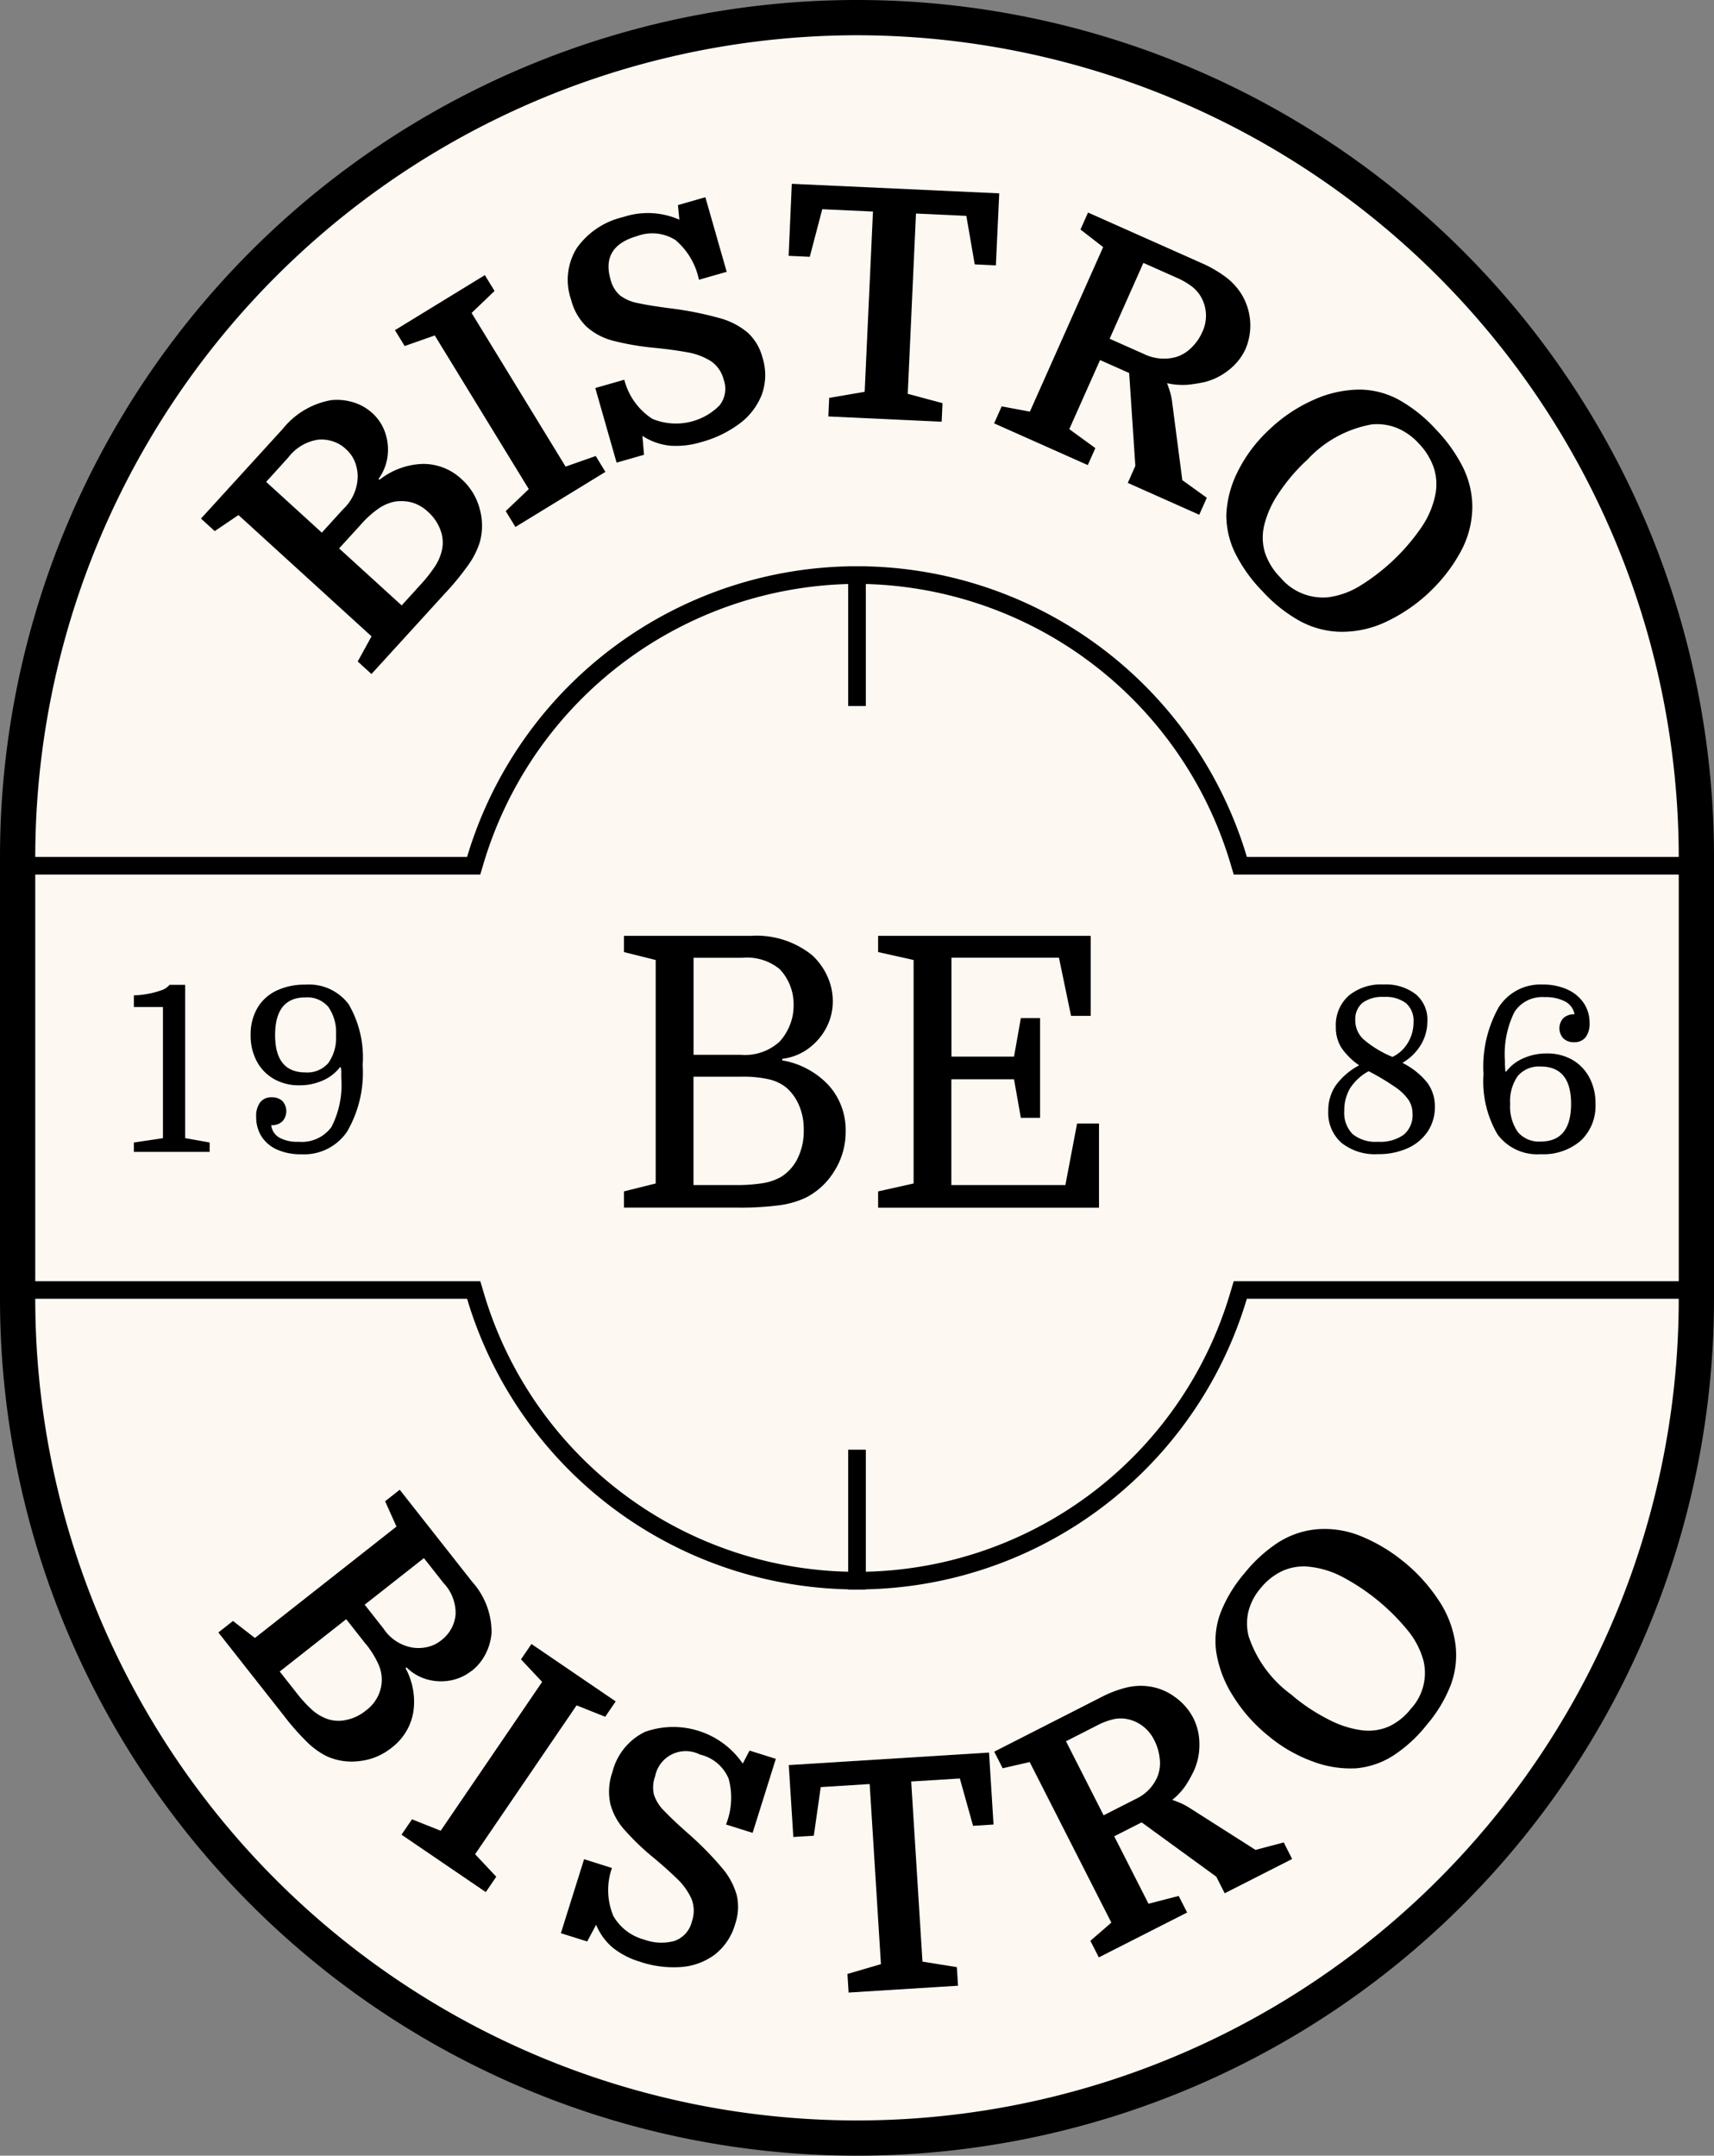 <svg id="logo" xmlns="http://www.w3.org/2000/svg" width="97.242" height="122.313" viewBox="0 0 97.242 122.313">
  <rect x="0" y="0" width="97.242" height="122.313" fill="#808080" stroke="none"/>
  <g id="Group_4716" data-name="Group 4716">
    <path id="Path_4450" data-name="Path 4450" d="M48.621,121.313A47.675,47.675,0,0,1,1,73.692V48.621a47.621,47.621,0,0,1,95.242,0V73.692a47.675,47.675,0,0,1-47.621,47.621" fill="#fdf8f2"/>
    <path id="Path_4451" data-name="Path 4451" d="M48.621,2A46.674,46.674,0,0,1,95.242,48.621V73.692A46.621,46.621,0,1,1,2,73.692V48.621A46.674,46.674,0,0,1,48.621,2m0-2h0A48.621,48.621,0,0,0,0,48.621V73.692a48.621,48.621,0,1,0,97.242,0V48.621A48.621,48.621,0,0,0,48.621,0"/>
    <path id="Path_4452" data-name="Path 4452" d="M26.758,94.8a2.719,2.719,0,0,1-1.211.549,2.929,2.929,0,0,1-1.32-.061,2.654,2.654,0,0,1-1.162-.682l-.057.045a3.987,3.987,0,0,1,.44,2.5A3.218,3.218,0,0,1,22.2,99.18a3.489,3.489,0,0,1-1.81.743,3.421,3.421,0,0,1-1.846-.272,4.3,4.3,0,0,1-1.069-.755,14.119,14.119,0,0,1-1.386-1.57l-3.7-4.7.829-.653,1.245.965,8.031-6.321-.645-1.437.829-.652,4.117,5.23a4.269,4.269,0,0,1,1.093,2.889,3.123,3.123,0,0,1-.345,1.208,2.879,2.879,0,0,1-.78.95m-6.02-1.533-1.1-1.4-3.773,2.97.9,1.143a7.933,7.933,0,0,0,.9,1,2.619,2.619,0,0,0,.757.492,1.943,1.943,0,0,0,1.131.128,2.589,2.589,0,0,0,1.2-.55,2.224,2.224,0,0,0,.7-.849,2.119,2.119,0,0,0-.009-1.821,5.205,5.205,0,0,0-.7-1.113m3.3-4.865-3.358,2.643,1.068,1.358a2.465,2.465,0,0,0,1.659,1.078,2.3,2.3,0,0,0,.8-.028,1.945,1.945,0,0,0,.831-.4,2.053,2.053,0,0,0,.8-1.485,2.475,2.475,0,0,0-.685-1.752Z"/>
    <path id="Path_4453" data-name="Path 4453" d="M32.712,96.762l-5.757,8.445,1.2,1.278-.594.872L22.78,104.1l.594-.872,1.628.647,5.756-8.445-1.2-1.278.594-.872,4.778,3.257-.593.872Z"/>
    <path id="Path_4454" data-name="Path 4454" d="M36.342,111.317a4.543,4.543,0,0,1-1.584-.812,3.412,3.412,0,0,1-.938-1.294l-.507.947-1.492-.469,1.317-4.2,1.579.5a3.814,3.814,0,0,0,.08,2.722,2.862,2.862,0,0,0,1.752,1.341,2.81,2.81,0,0,0,1.71.078,1.534,1.534,0,0,0,.993-1.1,1.836,1.836,0,0,0-.023-1.294,3.666,3.666,0,0,0-.838-1.158q-.591-.576-1.408-1.251a14.159,14.159,0,0,1-1.551-1.5,3.551,3.551,0,0,1-.809-1.492,3.32,3.32,0,0,1,.123-1.791,3.463,3.463,0,0,1,1.848-2.279,4.781,4.781,0,0,1,5.546,1.8l.384-.738,1.492.468-1.317,4.2-1.51-.474a4.1,4.1,0,0,0,.149-2.6,2.33,2.33,0,0,0-1.629-1.369,1.769,1.769,0,0,0-2.543,1.242,1.808,1.808,0,0,0-.062,1.048,2.374,2.374,0,0,0,.6.93q.466.489,1.3,1.227a18.1,18.1,0,0,1,1.939,1.962,4.06,4.06,0,0,1,.862,1.594,3.009,3.009,0,0,1-.092,1.6,3.352,3.352,0,0,1-1.182,1.764,3.644,3.644,0,0,1-1.9.69,5.985,5.985,0,0,1-2.283-.287"/>
    <path id="Path_4455" data-name="Path 4455" d="M44.75,100.15l11.362-.71.255,4.083-1.161.073-.751-2.686-2.759.172.639,10.219,1.951.315.066,1.053-6.208.388L48.079,112l1.9-.555-.639-10.219-2.777.173-.392,2.758-1.162.073Z"/>
    <path id="Path_4456" data-name="Path 4456" d="M67.7,100.538a6.365,6.365,0,0,1-.434.772,3.783,3.783,0,0,1-.759.814c.081.027.216.077.4.152a3.53,3.53,0,0,1,.583.305l3.741,2.382,1.6-.425.477.94-3.826,1.945-.477-.94L64.77,103.4l-1.556.791,1.945,3.826,1.713-.442.478.94-5.009,2.546-.479-.94,1.189-1.033-4.632-9.11-1.534.352-.478-.941L62.47,96.3a6.43,6.43,0,0,1,1.444-.55,3.387,3.387,0,0,1,1.285-.062,3.215,3.215,0,0,1,1.472.608A3.352,3.352,0,0,1,67.7,97.48a3.274,3.274,0,0,1,.347,1.507,3.538,3.538,0,0,1-.343,1.551M62.612,103l1.832-.931a2.443,2.443,0,0,0,1.219-1.253,2.06,2.06,0,0,0,.136-1,2.964,2.964,0,0,0-.32-1.092,2.21,2.21,0,0,0-.644-.784,2.124,2.124,0,0,0-.852-.393,1.868,1.868,0,0,0-.805,0,3.871,3.871,0,0,0-.933.352l-1.767.9Z"/>
    <path id="Path_4457" data-name="Path 4457" d="M79.649,88.619A9.7,9.7,0,0,1,81.621,90.8a5.894,5.894,0,0,1,.963,2.58,4.861,4.861,0,0,1-.268,2.2,7.791,7.791,0,0,1-1.361,2.272A7.928,7.928,0,0,1,79,99.64a4.676,4.676,0,0,1-2.051.692,6.045,6.045,0,0,1-2.454-.38,8.445,8.445,0,0,1-2.561-1.48,9.013,9.013,0,0,1-1.991-2.26,6.508,6.508,0,0,1-.944-2.5,4.568,4.568,0,0,1,.239-2.181,7.782,7.782,0,0,1,1.356-2.252,8.23,8.23,0,0,1,1.908-1.75,4.915,4.915,0,0,1,2.123-.751,5.41,5.41,0,0,1,2.624.4,9.424,9.424,0,0,1,2.4,1.444m-6.31,7.6A10.709,10.709,0,0,0,75.446,97.6a5.644,5.644,0,0,0,1.833.577,2.914,2.914,0,0,0,1.479-.2,3.386,3.386,0,0,0,1.283-1.017,2.991,2.991,0,0,0,.712-2.758,4.645,4.645,0,0,0-.831-1.624,12.07,12.07,0,0,0-3.849-3.15,5.172,5.172,0,0,0-1.809-.533,2.934,2.934,0,0,0-1.521.246,3.5,3.5,0,0,0-1.228.979,3.243,3.243,0,0,0-.695,1.347,2.955,2.955,0,0,0,.018,1.368,6.715,6.715,0,0,0,2.5,3.373"/>
    <path id="Path_4458" data-name="Path 4458" d="M21.119,23.436a2.636,2.636,0,0,1,.733,1.113,2.97,2.97,0,0,1,.137,1.334,2.811,2.811,0,0,1-.512,1.291l.054.049a4.162,4.162,0,0,1,2.446-.9A3.161,3.161,0,0,1,26.2,27.2a3.415,3.415,0,0,1,1.016,1.678,3.494,3.494,0,0,1,0,1.9,4.6,4.6,0,0,1-.6,1.211,15.183,15.183,0,0,1-1.37,1.679l-4.172,4.576-.779-.711.783-1.426L13.53,29.224l-1.348.911-.779-.711,4.64-5.09a4.522,4.522,0,0,1,2.739-1.628,3.144,3.144,0,0,1,1.267.123,2.788,2.788,0,0,1,1.07.607M15.1,27.342l3.159,2.88,1.2-1.322a2.6,2.6,0,0,0,.835-1.861,2.314,2.314,0,0,0-.147-.8,1.9,1.9,0,0,0-.526-.76,1.937,1.937,0,0,0-.811-.459,2.03,2.03,0,0,0-.8-.068,2.626,2.626,0,0,0-1.659,1.01Zm5.382,2.411-1.243,1.363,3.549,3.235L23.8,33.238a8.515,8.515,0,0,0,.871-1.091,2.764,2.764,0,0,0,.381-.849,1.98,1.98,0,0,0-.04-1.157,2.53,2.53,0,0,0-.732-1.1,2.183,2.183,0,0,0-.958-.542,2.379,2.379,0,0,0-.956-.031,2.452,2.452,0,0,0-.872.376,5.578,5.578,0,0,0-1.014.91"/>
    <path id="Path_4459" data-name="Path 4459" d="M26.755,17.756l5.333,8.718,1.709-.6.551.9L29.242,29.9l-.55-.9L30,27.751l-5.334-8.718-1.708.6-.551-.9,5.1-3.123.551.9Z"/>
    <path id="Path_4460" data-name="Path 4460" d="M39.814,25.075a4.878,4.878,0,0,1-1.829.211,3.561,3.561,0,0,1-1.538-.554l.091,1.071-1.556.445-1.209-4.232,1.646-.47a3.741,3.741,0,0,0,1.594,2.22,3.487,3.487,0,0,0,3.8-.754,1.514,1.514,0,0,0,.245-1.469,1.786,1.786,0,0,0-.744-1.064,3.745,3.745,0,0,0-1.375-.5q-.835-.15-1.922-.255a14.881,14.881,0,0,1-2.183-.378,3.617,3.617,0,0,1-1.537-.791A3.23,3.23,0,0,1,32.4,17a3.41,3.41,0,0,1,.328-2.931,4.444,4.444,0,0,1,2.621-1.751,4.437,4.437,0,0,1,3.193.146l-.08-.828,1.556-.445,1.21,4.232-1.575.45a4,4,0,0,0-1.328-2.25,2.455,2.455,0,0,0-2.179-.228q-2.045.585-1.51,2.455a1.77,1.77,0,0,0,.533.907A2.428,2.428,0,0,0,36.2,17.2q.679.146,1.817.294a18.841,18.841,0,0,1,2.779.548,4.144,4.144,0,0,1,1.641.846,2.927,2.927,0,0,1,.817,1.384,3.268,3.268,0,0,1-.038,2.129,3.761,3.761,0,0,1-1.263,1.638,6.4,6.4,0,0,1-2.141,1.037"/>
    <path id="Path_4461" data-name="Path 4461" d="M44.922,10.43l11.768.541L56.5,15.059,55.3,15l-.476-2.752-2.857-.132L51.5,22.347l1.973.528-.049,1.054-6.429-.3.049-1.054,2.012-.344.471-10.228-2.877-.132-.708,2.7-1.2-.055Z"/>
    <path id="Path_4462" data-name="Path 4462" d="M68.254,21.694a6.6,6.6,0,0,1-.9.139,4,4,0,0,1-1.143-.091c.032.081.08.218.145.413a3.457,3.457,0,0,1,.143.651l.579,4.438,1.389,1-.429.963L63.984,27.4l.428-.964-.35-5.272-1.651-.735-1.746,3.92,1.478,1.077-.429.963L56.4,24.022l.429-.964,1.6.3,4.157-9.337L61.3,13.024l.428-.964,6.431,2.863a6.936,6.936,0,0,1,1.386.8,3.573,3.573,0,0,1,.894.976,3.412,3.412,0,0,1,.231,3.089A3.2,3.2,0,0,1,69.707,21a3.58,3.58,0,0,1-1.453.7m-5.3-2.48,1.943.865a2.592,2.592,0,0,0,1.793.182,2.092,2.092,0,0,0,.878-.515,2.85,2.85,0,0,0,.653-.934,2.153,2.153,0,0,0-.053-1.915,1.981,1.981,0,0,0-.532-.635,4.211,4.211,0,0,0-.892-.517l-1.875-.834Z"/>
    <path id="Path_4463" data-name="Path 4463" d="M81.128,33.57a9.373,9.373,0,0,1-2.42,1.677,5.853,5.853,0,0,1-2.712.6,5.068,5.068,0,0,1-2.2-.584,8.324,8.324,0,0,1-2.151-1.695,8.5,8.5,0,0,1-1.59-2.227,4.873,4.873,0,0,1-.479-2.167,6.016,6.016,0,0,1,.647-2.42A8.192,8.192,0,0,1,72,24.386,8.742,8.742,0,0,1,74.5,22.7a6.467,6.467,0,0,1,2.633-.595,4.743,4.743,0,0,1,2.179.551,8.327,8.327,0,0,1,2.132,1.687A8.841,8.841,0,0,1,83,26.516a5.128,5.128,0,0,1,.531,2.248,5.381,5.381,0,0,1-.689,2.589,9.113,9.113,0,0,1-1.718,2.217m-7-7.444A10.359,10.359,0,0,0,72.5,28.053a5.561,5.561,0,0,0-.78,1.766,2.989,2.989,0,0,0,.04,1.52,3.627,3.627,0,0,0,.891,1.439,3.133,3.133,0,0,0,2.711,1.11,4.585,4.585,0,0,0,1.731-.607,11.643,11.643,0,0,0,3.6-3.434,5.058,5.058,0,0,0,.733-1.749,3.008,3.008,0,0,0-.085-1.568,3.733,3.733,0,0,0-.858-1.378,3.446,3.446,0,0,0-1.288-.892,3.037,3.037,0,0,0-1.384-.177,6.549,6.549,0,0,0-3.679,2.043"/>
    <path id="Path_4464" data-name="Path 4464" d="M48.621,33.129a22.206,22.206,0,0,1,21.16,15.777l.213.715H96.242V72.692H69.994l-.213.715a22.078,22.078,0,0,1-42.32,0l-.213-.715H1V49.621H27.248l.213-.715a22.206,22.206,0,0,1,21.16-15.777m0-1h0A23.084,23.084,0,0,0,26.5,48.621H0V73.692H26.5a23.079,23.079,0,0,0,44.238,0h26.5V48.621H70.74A23.084,23.084,0,0,0,48.621,32.129"/>
    <path id="Path_4465" data-name="Path 4465" d="M47.248,56.805a3.2,3.2,0,0,1-.375,1.521A3.436,3.436,0,0,1,45.856,59.5a3.127,3.127,0,0,1-1.478.578v.086a4.692,4.692,0,0,1,2.634,1.414,3.788,3.788,0,0,1,.964,2.635,4.128,4.128,0,0,1-.631,2.217,4.049,4.049,0,0,1-1.6,1.51,5.108,5.108,0,0,1-1.478.439,16.685,16.685,0,0,1-2.463.139H35.4V67.6l1.8-.45V54.47l-1.8-.45V53.1h7.2a5.028,5.028,0,0,1,3.47,1.093,3.67,3.67,0,0,1,.868,1.2,3.409,3.409,0,0,1,.31,1.414m-7.9-2.463v5.505h2.678a2.9,2.9,0,0,0,2.206-.75,3.086,3.086,0,0,0,.557-.878,2.95,2.95,0,0,0,.236-1.2,2.878,2.878,0,0,0-.236-1.189,2.832,2.832,0,0,0-.557-.846,2.92,2.92,0,0,0-2.12-.642Zm2.742,6.747H39.344v6.148H41.7a9.426,9.426,0,0,0,1.585-.107,3.1,3.1,0,0,0,1.007-.343,2.538,2.538,0,0,0,.943-1.028,3.484,3.484,0,0,0,.364-1.65,3.4,3.4,0,0,0-.279-1.424,2.754,2.754,0,0,0-.706-.975,2.45,2.45,0,0,0-.986-.471,6.53,6.53,0,0,0-1.542-.15"/>
    <path id="Path_4466" data-name="Path 4466" d="M59.008,63.424H57.916l-.386-2.185H53.974v6h6.469l.664-3.492H62.35v4.777H49.819V67.6l2.013-.45V54.47l-2.013-.45V53.1h12.06V57.64H60.765l-.686-3.3h-6.1v5.612H57.53l.386-2.185h1.092Z"/>
    <path id="Path_4467" data-name="Path 4467" d="M9.245,64.58V57.137H7.595v-.663a4.325,4.325,0,0,0,.728-.071,4.965,4.965,0,0,0,.786-.2,1.06,1.06,0,0,0,.513-.325h.883v8.7l1.39.247v.533h-4.3v-.533Z"/>
    <path id="Path_4468" data-name="Path 4468" d="M19.338,60.554h-.052a2.453,2.453,0,0,1-.973.753,3.221,3.221,0,0,1-1.326.273,2.848,2.848,0,0,1-1.442-.357,2.509,2.509,0,0,1-.974-1,3.079,3.079,0,0,1-.351-1.5A2.955,2.955,0,0,1,14.6,57.2a2.482,2.482,0,0,1,1.078-.987,3.693,3.693,0,0,1,1.649-.345,2.809,2.809,0,0,1,2.457,1.118,6,6,0,0,1,.792,3.442,6.679,6.679,0,0,1-.884,3.78,2.95,2.95,0,0,1-2.6,1.286,3.29,3.29,0,0,1-1.358-.26,2.018,2.018,0,0,1-.889-.74,2.039,2.039,0,0,1-.311-1.131,1.293,1.293,0,0,1,.226-.818.789.789,0,0,1,.656-.285.86.86,0,0,1,.6.207.856.856,0,0,1,0,1.163.879.879,0,0,1-.63.214.937.937,0,0,0,.455.7,2.07,2.07,0,0,0,1.091.24,2.082,2.082,0,0,0,1.871-.837,5.2,5.2,0,0,0,.559-2.774v-.357a1.312,1.312,0,0,0-.027-.253m-3.727-1.832q0,2.118,1.726,2.118a1.571,1.571,0,0,0,1.293-.533,2.462,2.462,0,0,0,.436-1.585,2.513,2.513,0,0,0-.436-1.6,1.563,1.563,0,0,0-1.293-.539q-1.726,0-1.726,2.143"/>
    <path id="Path_4469" data-name="Path 4469" d="M80.979,57.942a2.565,2.565,0,0,1-.37,1.345,2.973,2.973,0,0,1-1.045,1.02,4.244,4.244,0,0,1,1.4,1.11,2.232,2.232,0,0,1,.441,1.371A2.482,2.482,0,0,1,81,64.2a2.7,2.7,0,0,1-1.136.948,4.014,4.014,0,0,1-1.7.338,3.025,3.025,0,0,1-2.065-.65,2.256,2.256,0,0,1-.741-1.793,2.532,2.532,0,0,1,.422-1.454,3.9,3.9,0,0,1,1.332-1.144,3.8,3.8,0,0,1-1.02-1.013,2.171,2.171,0,0,1-.305-1.169,2.238,2.238,0,0,1,.721-1.76,2.866,2.866,0,0,1,1.981-.643,2.777,2.777,0,0,1,1.831.552,1.878,1.878,0,0,1,.662,1.526m-3.338,2.845a2.883,2.883,0,0,0-1.046.961,2.439,2.439,0,0,0-.331,1.286,1.7,1.7,0,0,0,.474,1.319,2.065,2.065,0,0,0,1.435.435,2.283,2.283,0,0,0,1.462-.4,1.442,1.442,0,0,0,.5-1.2,1.411,1.411,0,0,0-.22-.766,2.868,2.868,0,0,0-.767-.741,13.729,13.729,0,0,0-1.507-.9M79,59.969a2.045,2.045,0,0,0,.877-.806,2.233,2.233,0,0,0,.318-1.168,1.326,1.326,0,0,0-.422-1.072,1.922,1.922,0,0,0-1.266-.358A1.9,1.9,0,0,0,77.3,56.9a1.217,1.217,0,0,0-.409,1.006,1.45,1.45,0,0,0,.474,1.072A6.02,6.02,0,0,0,79,59.969"/>
    <path id="Path_4470" data-name="Path 4470" d="M85.4,60.8h.052a2.436,2.436,0,0,1,.974-.754,3.21,3.21,0,0,1,1.325-.273,2.846,2.846,0,0,1,1.449.358,2.523,2.523,0,0,1,.967,1,3.081,3.081,0,0,1,.351,1.5,2.693,2.693,0,0,1-.838,2.092,3.232,3.232,0,0,1-2.266.766,2.806,2.806,0,0,1-2.449-1.117,5.927,5.927,0,0,1-.8-3.429,6.886,6.886,0,0,1,.857-3.781,2.793,2.793,0,0,1,2.481-1.3,3.361,3.361,0,0,1,1.4.273,2.217,2.217,0,0,1,.941.767,1.976,1.976,0,0,1,.338,1.143,1.263,1.263,0,0,1-.227.812.8.8,0,0,1-.656.279.844.844,0,0,1-.6-.215.847.847,0,0,1,0-1.156.879.879,0,0,1,.63-.214,1.019,1.019,0,0,0-.533-.727,2.385,2.385,0,0,0-1.169-.247,1.866,1.866,0,0,0-1.714.857,5.4,5.4,0,0,0-.533,2.754c0,.122,0,.225.006.312s.011.186.02.3m3.728,1.831q0-2.116-1.728-2.117a1.571,1.571,0,0,0-1.292.532,2.464,2.464,0,0,0-.436,1.585,2.513,2.513,0,0,0,.436,1.6,1.561,1.561,0,0,0,1.292.54q1.728,0,1.728-2.144"/>
    <rect id="Rectangle_606" data-name="Rectangle 606" width="1" height="7.929" transform="translate(48.121 82.255)"/>
    <rect id="Rectangle_607" data-name="Rectangle 607" width="1" height="7.929" transform="translate(48.121 32.129)"/>
  </g>
</svg>
